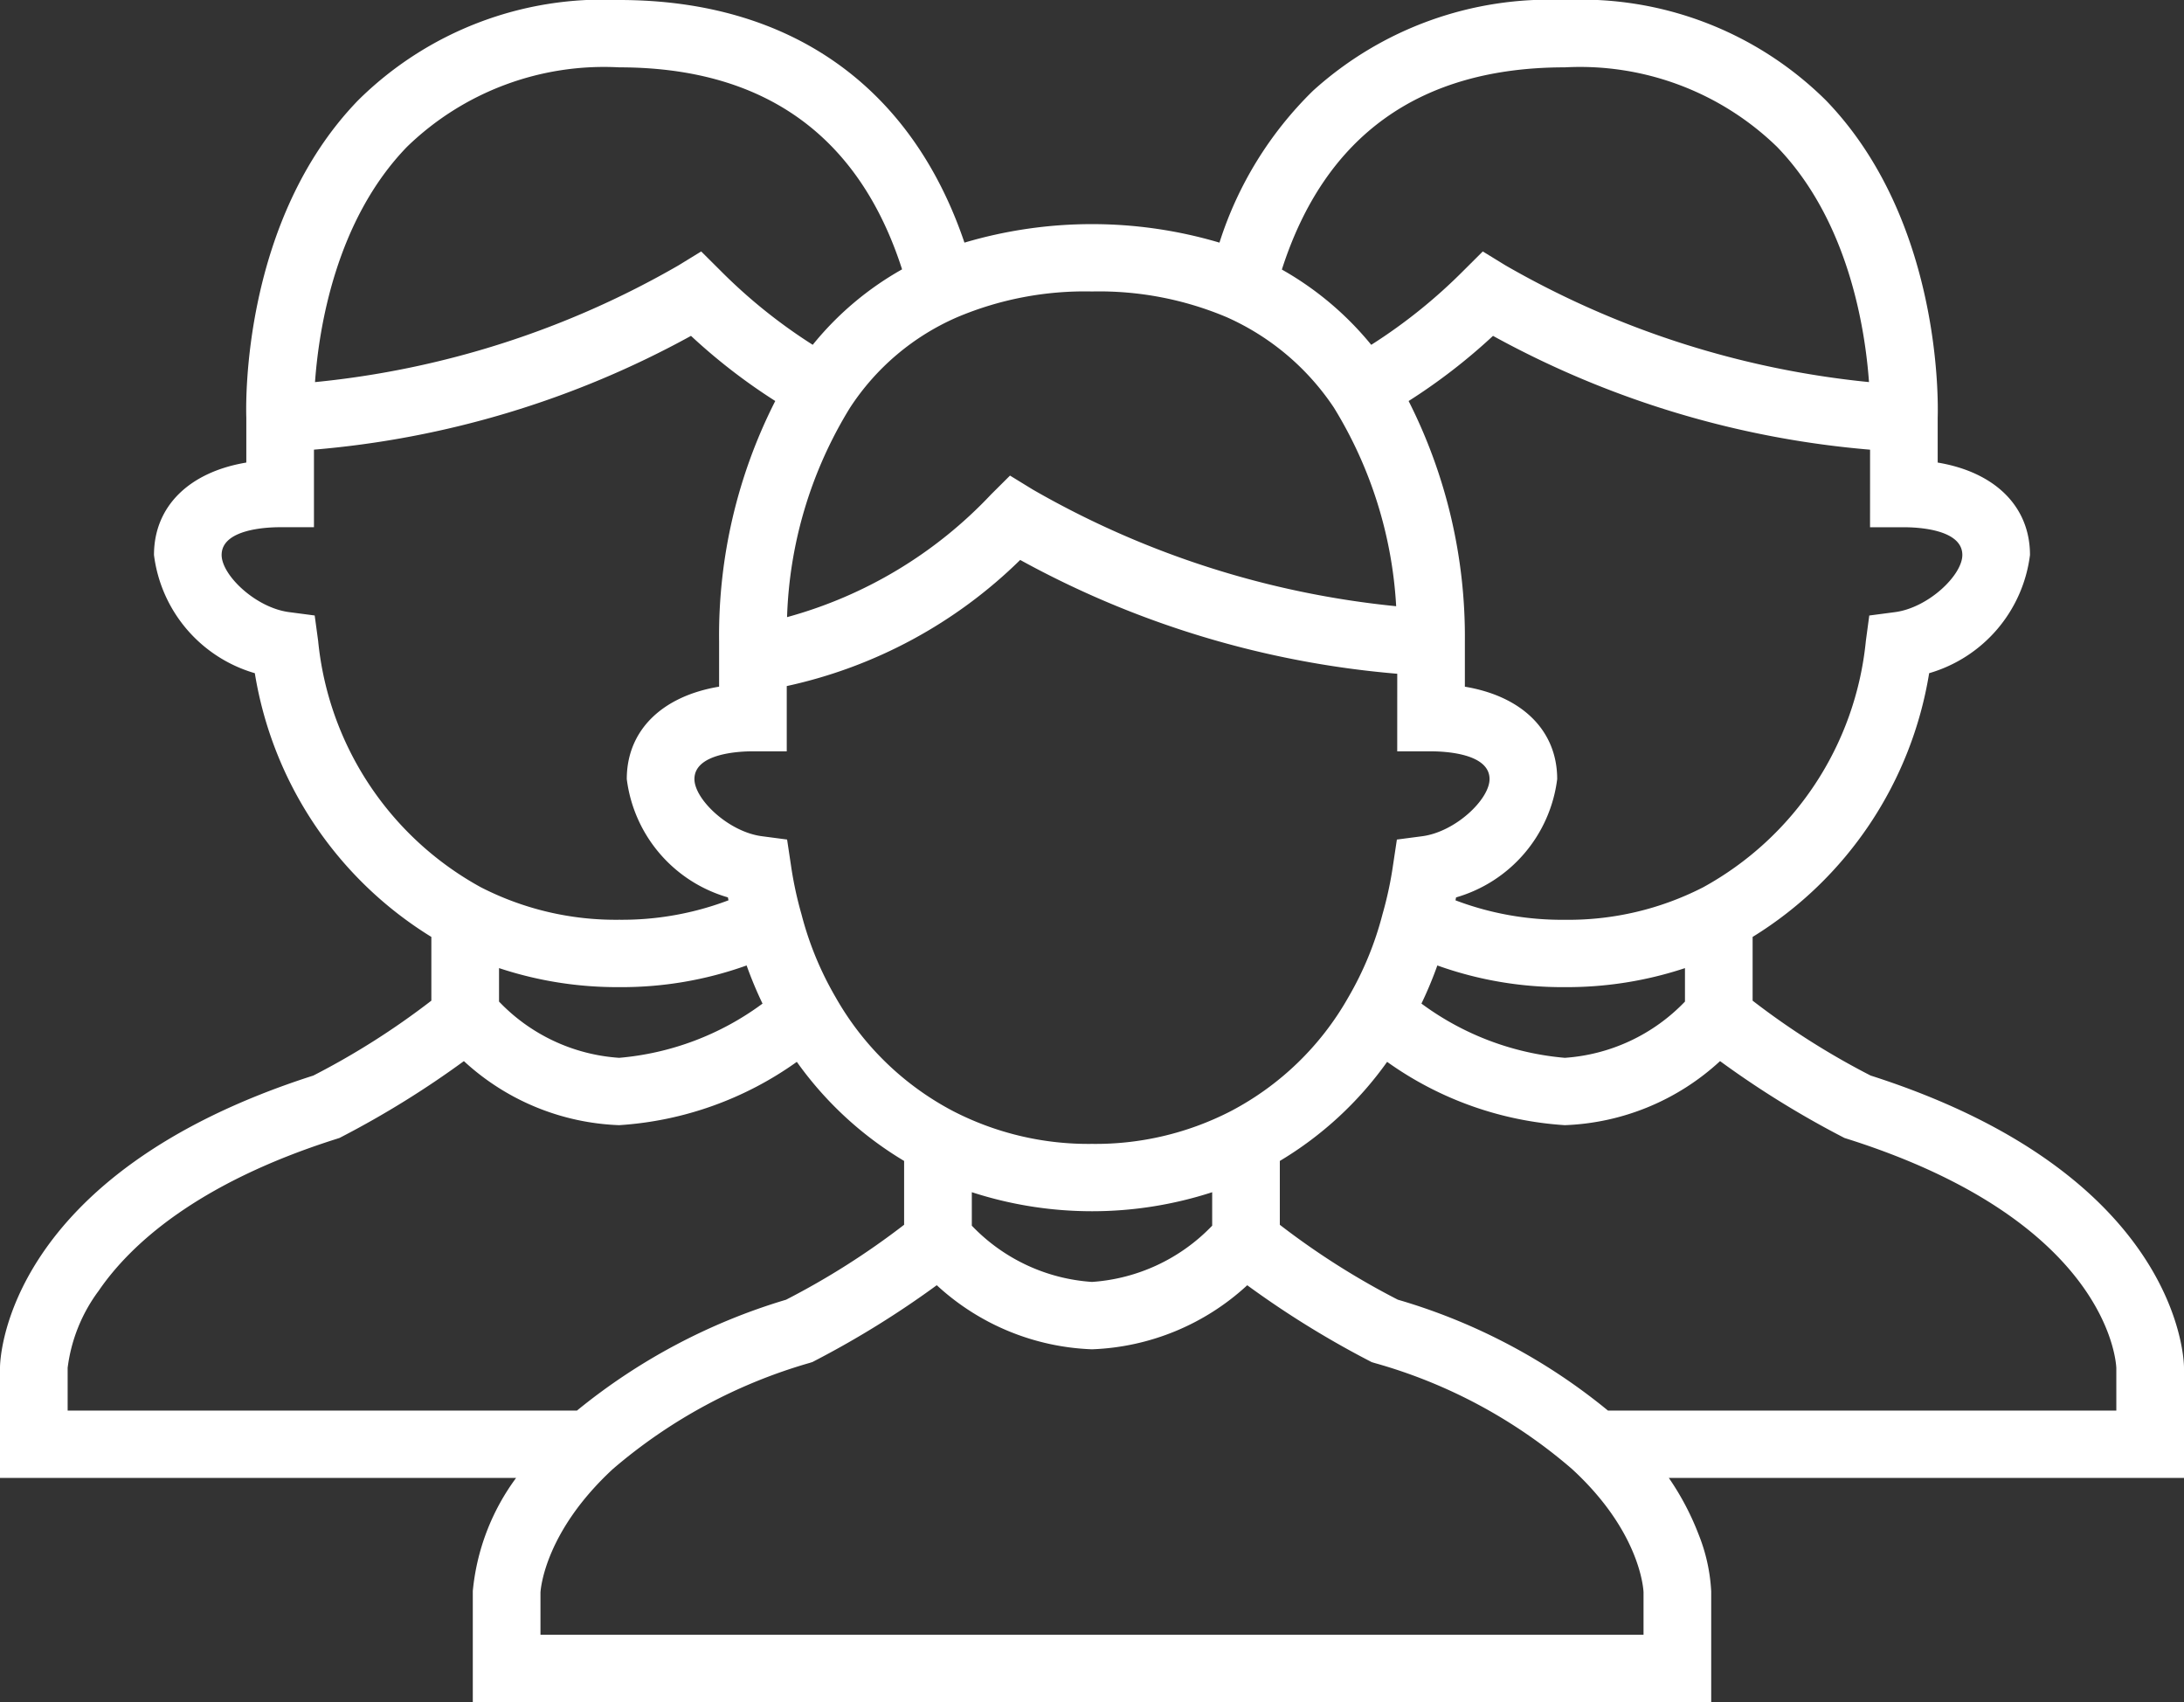 <svg width="77" height="60" id="icon10" data-name="icon10" xmlns="http://www.w3.org/2000/svg" viewBox="0 0 77 60"><rect x="0" y="0" width="77" height="60" fill="#333333" stroke="none"/><defs><style>.cls-1{fill:#fff;fill-rule:evenodd;}</style></defs><title>icon10</title><path class="cls-1" d="M65.951,37.915a26.854,26.854,0,0,1-4.16-2.64V33.028a13.449,13.449,0,0,0,6.224-9.297,4.984,4.984,0,0,0,3.555-4.167c0-1.718-1.243-2.923-3.254-3.258v-1.588c.017-.534.136-6.959-3.936-11.176A12.262,12.262,0,0,0,55.169,0a12.413,12.413,0,0,0-8.876,3.198,12.989,12.989,0,0,0-3.299,5.355,15.816,15.816,0,0,0-8.991,0C32.131,3.028,27.844,0,21.831,0a12.262,12.262,0,0,0-9.211,3.542C8.547,7.759,8.666,14.185,8.684,14.718v1.588c-2.011.335-3.255,1.54-3.255,3.258a4.984,4.984,0,0,0,3.555,4.167,13.445,13.445,0,0,0,6.224,9.297v2.247a26.922,26.922,0,0,1-4.16,2.64C.162,41.4.001,47.927,0,48.21v3.889H18.196a7.978,7.978,0,0,0-1.527,3.989l0,3.912H60.331V56.103a6.245,6.245,0,0,0-.445-2.014,9.498,9.498,0,0,0-1.049-1.99H77V48.204h0C76.998,47.927,76.838,41.4,65.951,37.915Zm1.172-19.329c.484,0,2.062.07,2.062.978,0,.712-1.198,1.86-2.377,2.015l-.904.119-.121.9A11.154,11.154,0,0,1,60.044,31.28a10.409,10.409,0,0,1-4.875,1.144,10.579,10.579,0,0,1-3.854-.686c.007-.035.014-.068.021-.103a4.986,4.986,0,0,0,3.565-4.17c0-1.718-1.243-2.923-3.255-3.258V22.617a18.393,18.393,0,0,0-1.983-8.48A20.574,20.574,0,0,0,52.638,11.84a33.363,33.363,0,0,0,13.294,4.012l-.001,2.735ZM38.5,40.324a10.415,10.415,0,0,1-4.879-1.146,10.207,10.207,0,0,1-4.158-4.02,11.496,11.496,0,0,1-1.208-2.937l-.009-.031a13.111,13.111,0,0,1-.363-1.711l-.133-.884-.89-.117c-1.179-.155-2.377-1.303-2.377-2.015,0-.907,1.578-.978,2.062-.978h1.193v-2.3a16.839,16.839,0,0,0,8.23-4.446,33.368,33.368,0,0,0,13.294,4.012l-.001,2.735h1.193c.484,0,2.062.071,2.062.978,0,.712-1.198,1.86-2.377,2.015l-.89.117-.133.884a13.075,13.075,0,0,1-.363,1.71l-.009.031a11.527,11.527,0,0,1-1.215,2.95A10.197,10.197,0,0,1,43.374,39.18,10.407,10.407,0,0,1,38.5,40.324Zm4.237,1.704v1.179A6.473,6.473,0,0,1,38.5,45.19a6.447,6.447,0,0,1-4.237-1.983V42.027a13.714,13.714,0,0,0,8.473.001ZM17.594,34.127a13.221,13.221,0,0,0,4.237.671,13.042,13.042,0,0,0,4.492-.764,13.831,13.831,0,0,0,.561,1.345A9.92,9.92,0,0,1,21.831,37.29a6.447,6.447,0,0,1-4.237-1.983Zm33.082-.093a13.043,13.043,0,0,0,4.493.764,13.228,13.228,0,0,0,4.237-.67v1.179A6.474,6.474,0,0,1,55.169,37.29a9.923,9.923,0,0,1-5.054-1.912A13.798,13.798,0,0,0,50.676,34.033ZM55.169,2.374a9.973,9.973,0,0,1,7.482,2.802c2.513,2.594,3.106,6.391,3.243,8.293A32.038,32.038,0,0,1,53.08,9.356l-.802-.492-.666.663a18.826,18.826,0,0,1-3.267,2.629,11.119,11.119,0,0,0-3.151-2.654C46.712,4.773,50.064,2.374,55.169,2.374ZM38.5,10.275a11.55,11.55,0,0,1,4.753.908,8.866,8.866,0,0,1,3.779,3.192A14.953,14.953,0,0,1,49.224,21.37a32.047,32.047,0,0,1-12.813-4.113l-.802-.492-.666.663a15.481,15.481,0,0,1-7.194,4.327A14.961,14.961,0,0,1,29.964,14.38a8.593,8.593,0,0,1,3.781-3.197A11.553,11.553,0,0,1,38.5,10.275ZM14.349,5.176a9.974,9.974,0,0,1,7.481-2.802c5.102,0,8.454,2.396,9.974,7.121a10.954,10.954,0,0,0-3.15,2.66,18.799,18.799,0,0,1-3.266-2.628l-.666-.663-.802.492A31.893,31.893,0,0,1,11.106,13.47C11.243,11.566,11.837,7.77,14.349,5.176ZM11.217,22.597l-.122-.9-.904-.119c-1.179-.155-2.377-1.303-2.377-2.015,0-.907,1.578-.978,2.062-.978h1.193V15.851A33.369,33.369,0,0,0,24.362,11.84a20.598,20.598,0,0,0,2.971,2.296,18.214,18.214,0,0,0-1.98,8.483V24.206c-2.011.335-3.255,1.54-3.255,3.258a4.985,4.985,0,0,0,3.565,4.17c.007.035.014.069.021.103a10.576,10.576,0,0,1-3.854.686A10.412,10.412,0,0,1,16.95,31.276,11.15,11.15,0,0,1,11.217,22.597ZM2.385,49.725v-1.508a5.741,5.741,0,0,1,1.095-2.716c1.075-1.572,3.403-3.776,8.392-5.355l.099-.032.092-.048a33.067,33.067,0,0,0,4.292-2.66,8.52,8.52,0,0,0,5.474,2.258,12.093,12.093,0,0,0,6.264-2.232,12.524,12.524,0,0,0,3.783,3.493v2.25a26.99,26.99,0,0,1-4.162,2.642,21.252,21.252,0,0,0-7.372,3.908H2.385Zm16.669,6.428v-.004l0-.003Zm38.891,1.473H19.055V56.137c.012-.186.19-2.168,2.555-4.354a18.487,18.487,0,0,1,6.938-3.739l.097-.031.09-.047a33.059,33.059,0,0,0,4.292-2.66A8.521,8.521,0,0,0,38.5,47.565a8.52,8.52,0,0,0,5.473-2.258,33.116,33.116,0,0,0,4.292,2.66l.093.049.1.031a18.09,18.09,0,0,1,6.958,3.732l.007.006c2.381,2.187,2.515,4.19,2.522,4.342v1.498Zm16.669-7.9H56.692a20.865,20.865,0,0,0-7.41-3.91,26.955,26.955,0,0,1-4.16-2.64V40.925a12.527,12.527,0,0,0,3.783-3.493,12.095,12.095,0,0,0,6.264,2.232,8.52,8.52,0,0,0,5.474-2.258,33.136,33.136,0,0,0,4.292,2.66l.092.048.099.032c9.136,2.891,9.476,7.791,9.488,8.08Z" transform="translate(0)"/></svg>